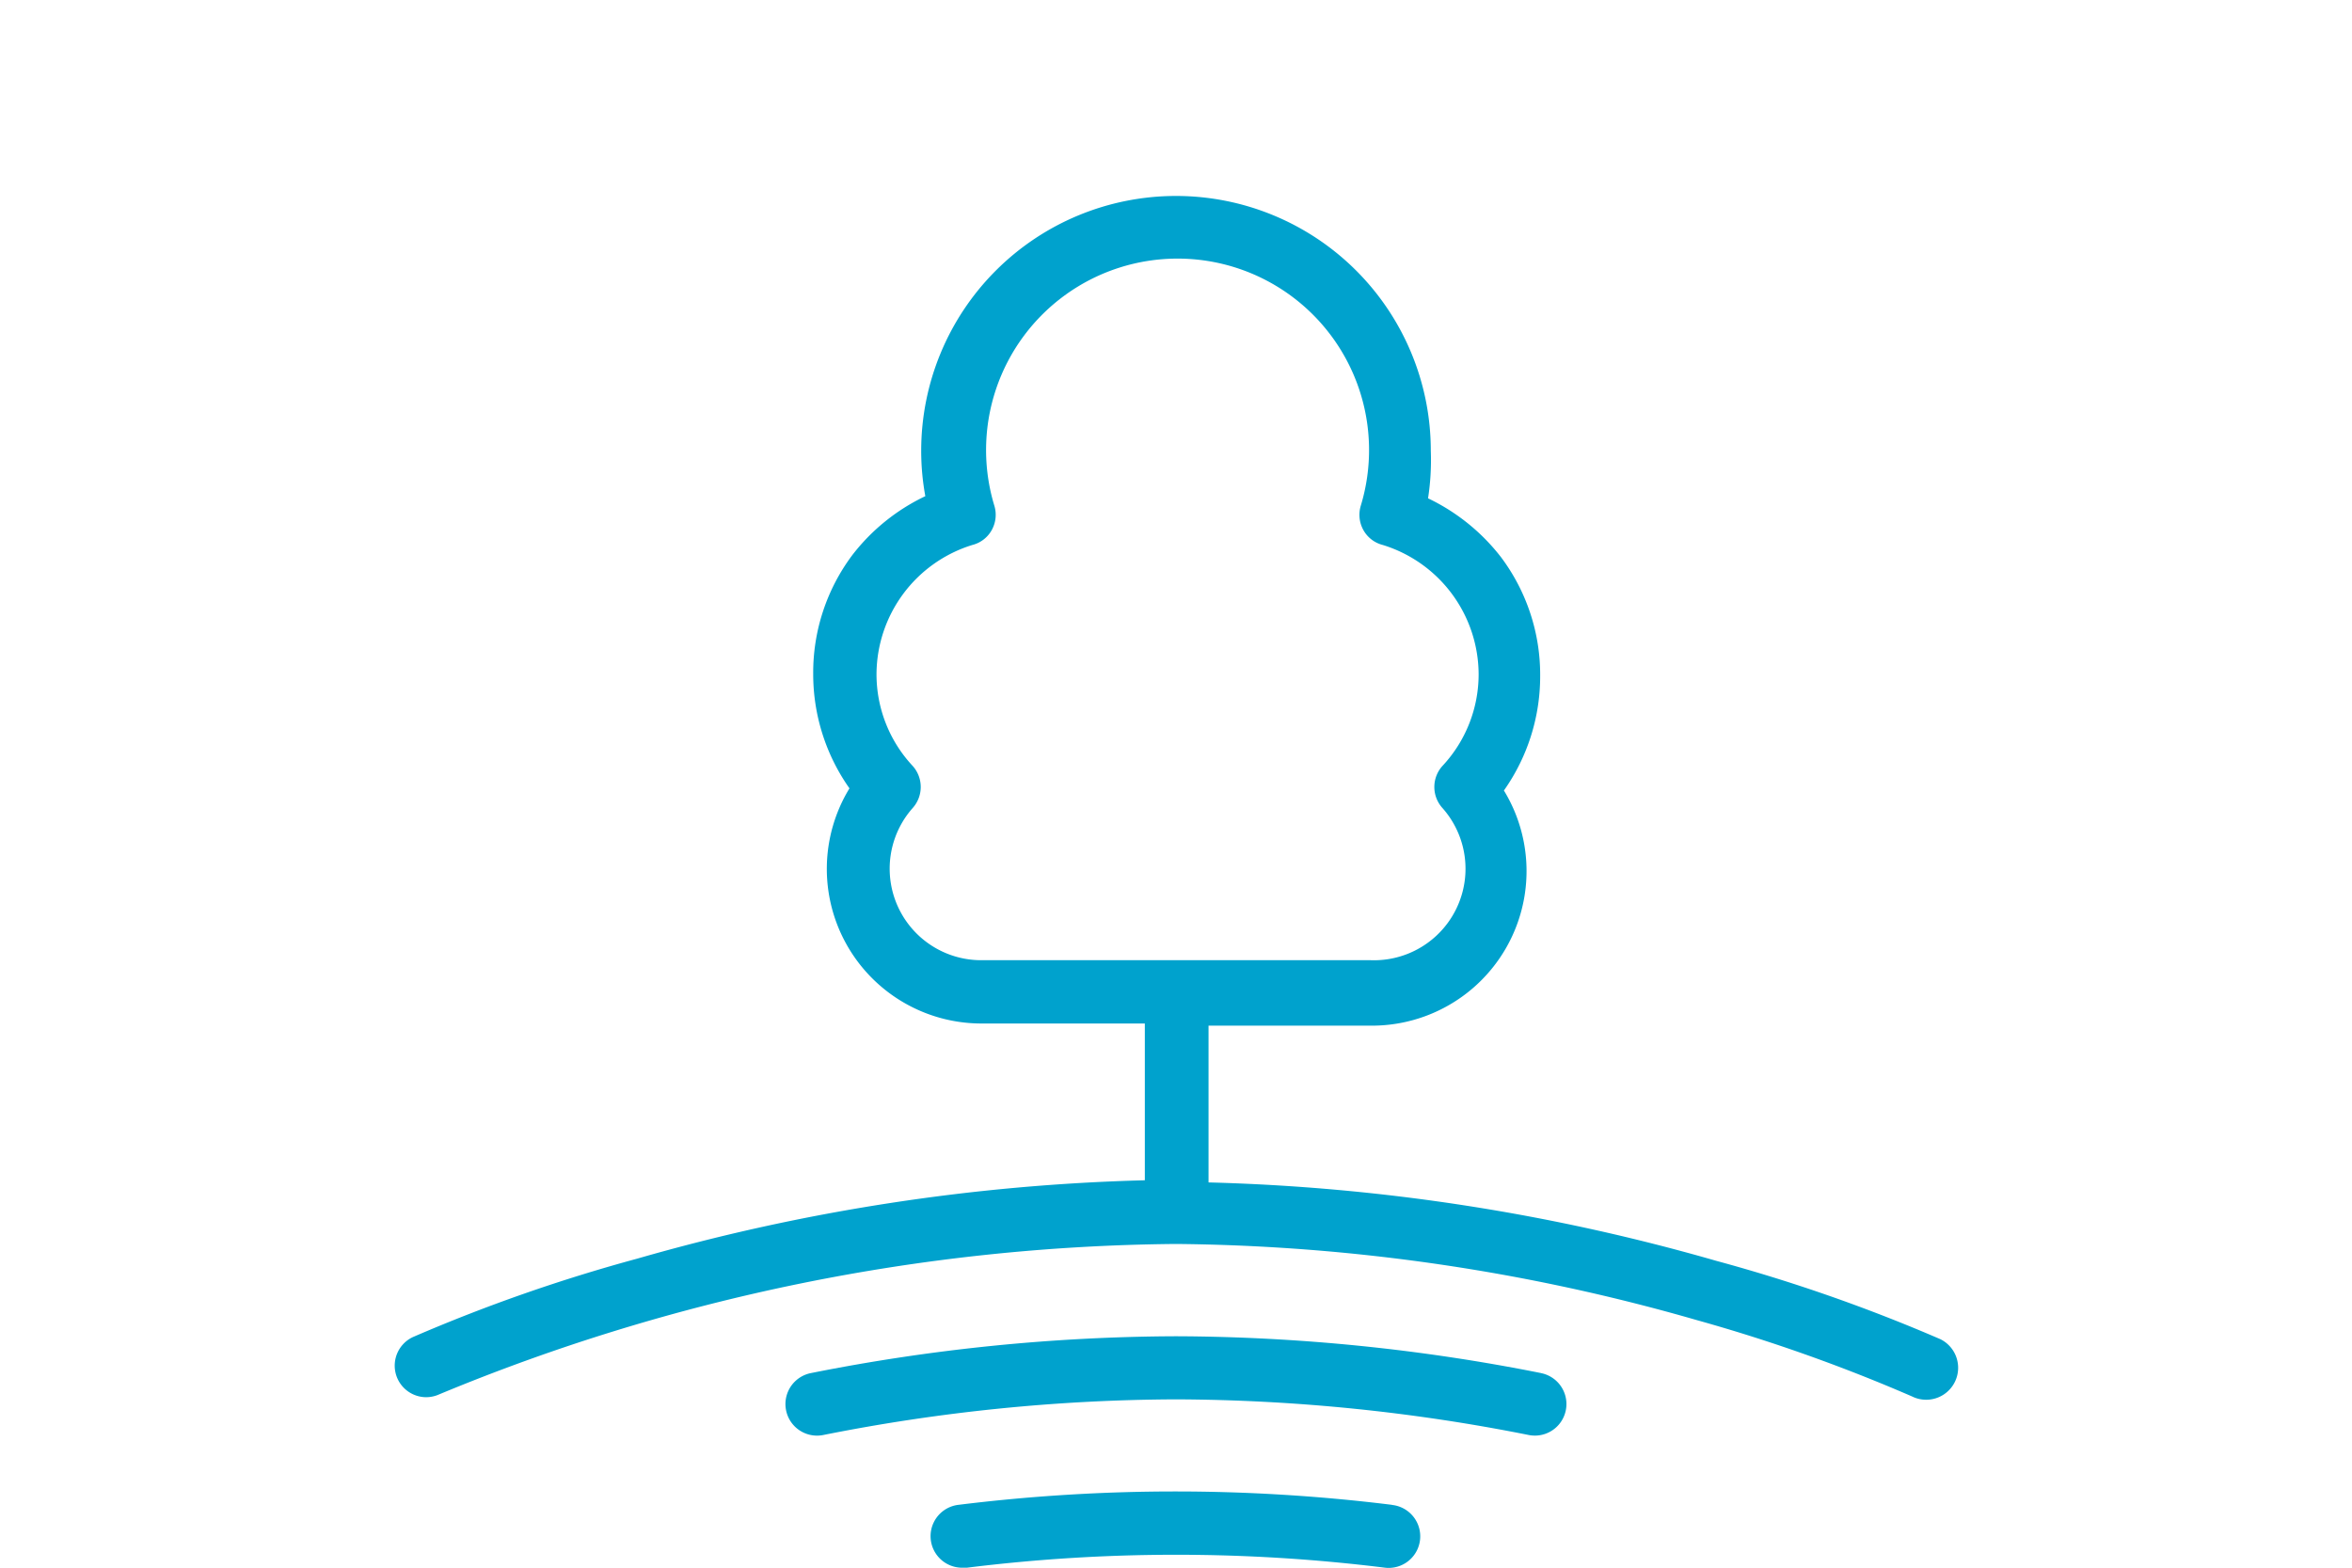 <svg xmlns="http://www.w3.org/2000/svg" xmlns:xlink="http://www.w3.org/1999/xlink" viewBox="0 0 120 80"><defs><style>.cls-1{fill:none;}.cls-2{clip-path:url(#clip-path);}.cls-3{fill:#00a2cd;}</style><clipPath id="clip-path"><rect class="cls-1" width="120" height="80"/></clipPath></defs><g id="Capa_2" data-name="Capa 2"><g id="Capa_2-2" data-name="Capa 2"><g class="cls-2"><path class="cls-3" d="M99,68.34a84.61,84.61,0,0,0-11.44-4,103.22,103.22,0,0,0-25.9-4v-8h8.33a7.89,7.89,0,0,0,6.74-12,10.1,10.1,0,0,0,1.85-5.83,10,10,0,0,0-2-6.08,10.34,10.34,0,0,0-3.72-3A12.83,12.83,0,0,0,73,23a13,13,0,1,0-26,0,12.83,12.83,0,0,0,.21,2.32,10.26,10.26,0,0,0-3.72,3,10,10,0,0,0-2,6.08,10.1,10.1,0,0,0,1.85,5.83,7.89,7.89,0,0,0,6.74,12h8.33v8a103.22,103.22,0,0,0-25.9,4,84.61,84.61,0,0,0-11.44,4,1.61,1.61,0,0,0,.67,3.07,1.64,1.64,0,0,0,.68-.15A100.14,100.14,0,0,1,60,63.48a99,99,0,0,1,26.55,3.88,85,85,0,0,1,11,3.9A1.61,1.61,0,1,0,99,68.34ZM50.06,49a4.67,4.67,0,0,1-3.5-7.76,1.61,1.61,0,0,0,0-2.16,6.85,6.85,0,0,1-1.84-4.68,6.93,6.93,0,0,1,4.89-6.59,1.57,1.57,0,0,0,1-.78,1.6,1.6,0,0,0,.12-1.23,9.77,9.77,0,1,1,18.7,0,1.6,1.6,0,0,0,.12,1.23,1.57,1.57,0,0,0,1,.78,6.93,6.93,0,0,1,4.89,6.59,6.85,6.85,0,0,1-1.84,4.68,1.6,1.6,0,0,0,0,2.16A4.67,4.67,0,0,1,69.94,49Z"/><path class="cls-3" d="M78.63,70.07A96.66,96.66,0,0,0,60,68.19a96.74,96.74,0,0,0-18.63,1.88A1.61,1.61,0,0,0,42,73.23a93.49,93.49,0,0,1,18-1.82,93.49,93.49,0,0,1,18,1.82,1.61,1.61,0,1,0,.62-3.16Z"/><path class="cls-3" d="M71,76.79a90,90,0,0,0-22.08,0A1.61,1.61,0,0,0,49.15,80h.19a86.42,86.42,0,0,1,21.32,0,1.61,1.61,0,1,0,.38-3.2Z"/></g></g></g></svg>